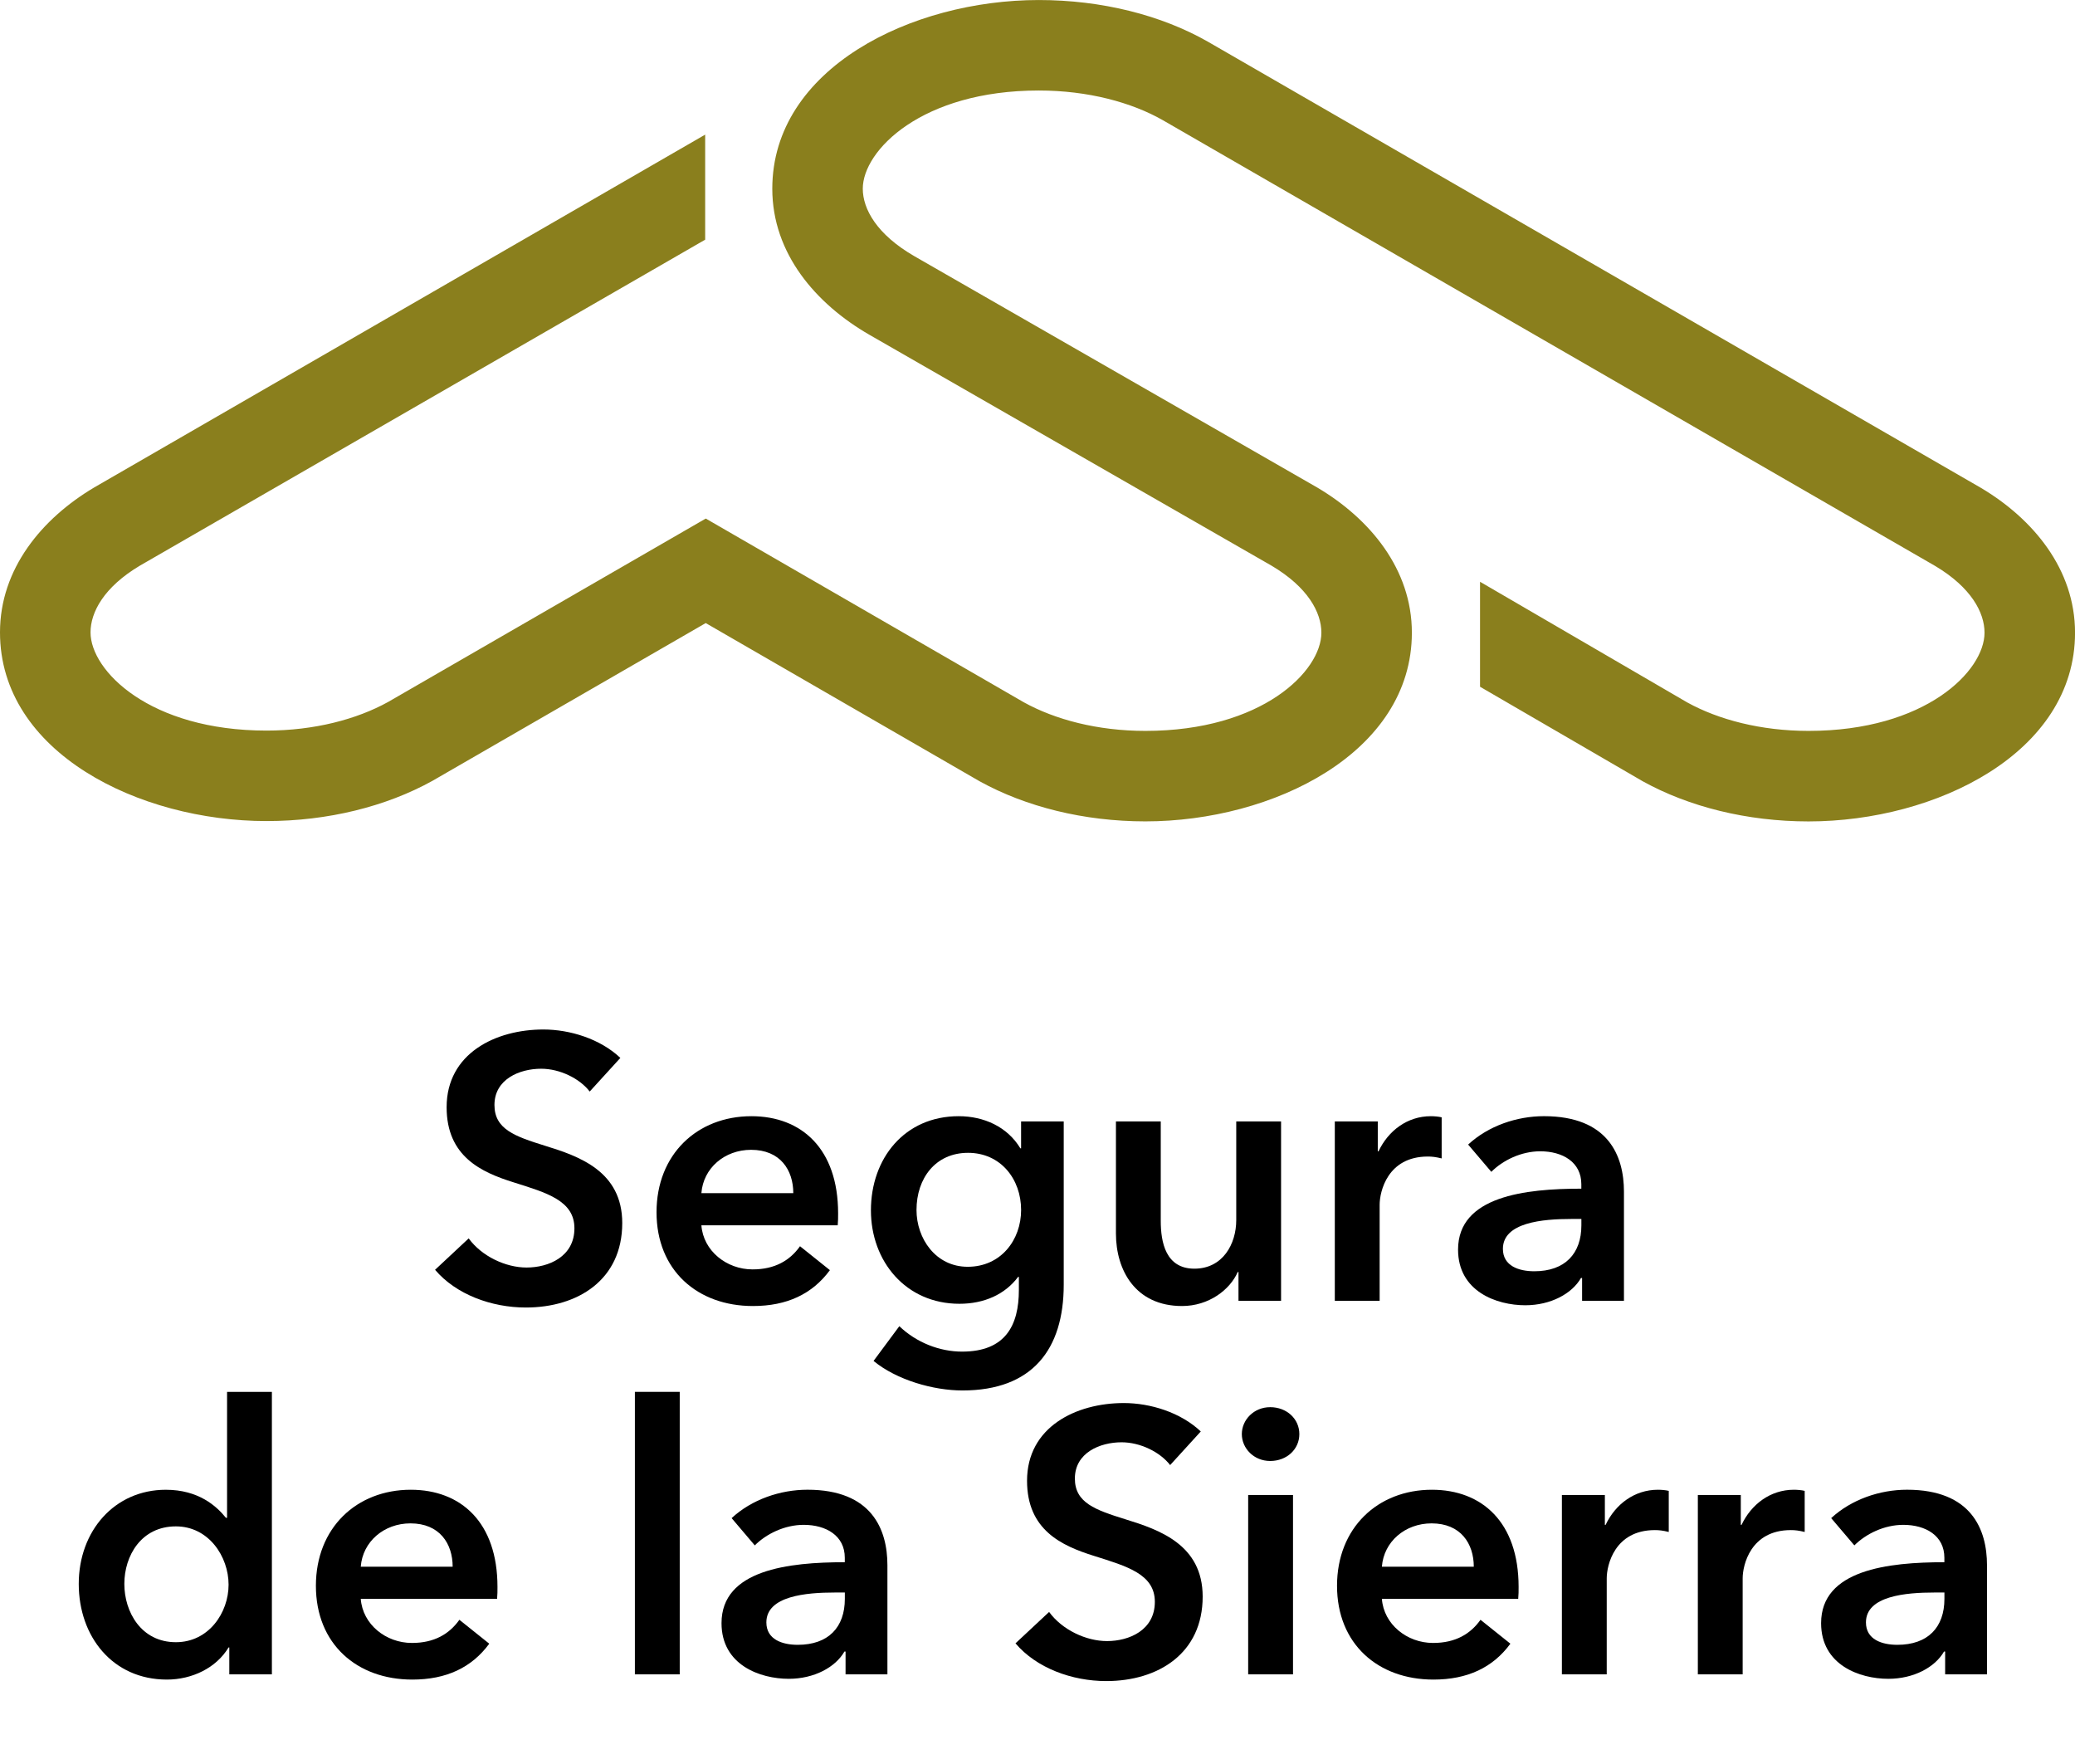 <?xml version="1.0" encoding="UTF-8"?>
<svg id="Capa_1" data-name="Capa 1" xmlns="http://www.w3.org/2000/svg" width="100" height="85" version="1.1" viewBox="0 0 100 85">
  <defs>
    <style>
      .cls-1 {
        fill: #8a7f1d;
      }

      .cls-1, .cls-2 {
        stroke-width: 0px;
      }

      .cls-2 {
        fill: #000;
      }
    </style>
  </defs>
  <g>
    <path class="cls-2" d="M28.421,52.597c-.486-.63-1.44-1.099-2.341-1.099-1.044,0-2.251.505-2.251,1.747,0,1.17.99,1.513,2.431,1.962,1.639.505,3.728,1.225,3.728,3.728,0,2.737-2.143,4.069-4.646,4.069-1.656,0-3.367-.63-4.375-1.818l1.62-1.513c.63.864,1.782,1.404,2.791,1.404,1.062,0,2.305-.522,2.305-1.891,0-1.332-1.332-1.71-2.935-2.215-1.549-.485-3.224-1.242-3.224-3.619,0-2.593,2.359-3.745,4.664-3.745,1.278,0,2.736.45,3.709,1.369l-1.477,1.62Z"/>
    <path class="cls-2" d="M40.373,59.043h-6.571c.09,1.224,1.206,2.124,2.466,2.124,1.081,0,1.801-.432,2.287-1.116l1.44,1.152c-.847,1.152-2.07,1.729-3.709,1.729-2.665,0-4.646-1.71-4.646-4.52,0-2.791,1.963-4.627,4.573-4.627,2.413,0,4.178,1.566,4.178,4.682,0,.197,0,.378-.019.576ZM38.231,57.494c0-1.116-.63-2.089-2.034-2.089-1.278,0-2.305.883-2.395,2.089h4.429Z"/>
    <path class="cls-2" d="M51.264,54.037v7.868c0,3.115-1.513,5.096-4.88,5.096-1.404,0-3.169-.504-4.285-1.423l1.242-1.674c.828.792,1.944,1.225,3.024,1.225,2.089,0,2.737-1.261,2.737-2.972v-.63h-.036c-.63.847-1.639,1.297-2.827,1.297-2.593,0-4.267-2.053-4.267-4.502,0-2.503,1.62-4.537,4.23-4.537,1.207,0,2.341.504,2.972,1.549h.035v-1.297h2.054ZM44.169,58.305c0,1.368.918,2.736,2.467,2.736,1.603,0,2.574-1.296,2.574-2.736,0-1.495-.99-2.755-2.557-2.755s-2.484,1.224-2.484,2.755Z"/>
    <path class="cls-2" d="M61.739,62.68h-2.053v-1.387h-.036c-.378.864-1.404,1.639-2.683,1.639-2.25,0-3.187-1.729-3.187-3.493v-5.401h2.16v4.789c0,1.026.234,2.305,1.621,2.305,1.368,0,2.017-1.188,2.017-2.34v-4.754h2.16v8.643Z"/>
    <path class="cls-2" d="M64.328,54.037h2.071v1.44h.036c.468-.99,1.386-1.692,2.521-1.692.162,0,.378.018.522.054v1.98c-.288-.071-.469-.09-.667-.09-1.944,0-2.322,1.692-2.322,2.323v4.627h-2.161v-8.643Z"/>
    <path class="cls-2" d="M76.246,61.581h-.054c-.433.757-1.459,1.314-2.684,1.314-1.386,0-3.24-.666-3.24-2.683,0-2.574,3.24-2.935,5.941-2.935v-.216c0-1.062-.9-1.585-1.98-1.585-.918,0-1.801.433-2.358.99l-1.117-1.314c.973-.9,2.341-1.368,3.655-1.368,3.097,0,3.854,1.908,3.854,3.637v5.258h-2.017v-1.099ZM76.21,58.737h-.486c-1.368,0-3.295.162-3.295,1.44,0,.828.774,1.08,1.513,1.08,1.477,0,2.269-.846,2.269-2.214v-.307Z"/>
    <path class="cls-2" d="M13.104,80.68h-2.053v-1.297h-.035c-.595.991-1.765,1.549-2.972,1.549-2.629,0-4.249-2.089-4.249-4.609,0-2.557,1.729-4.537,4.195-4.537,1.585,0,2.449.792,2.898,1.351h.055v-6.068h2.16v13.612ZM8.477,79.131c1.584,0,2.539-1.422,2.539-2.772s-.955-2.809-2.539-2.809c-1.675,0-2.485,1.422-2.485,2.772s.811,2.809,2.485,2.809Z"/>
    <path class="cls-2" d="M23.957,77.043h-6.571c.09,1.224,1.206,2.124,2.466,2.124,1.081,0,1.801-.432,2.287-1.116l1.44,1.152c-.847,1.152-2.07,1.729-3.709,1.729-2.665,0-4.646-1.71-4.646-4.52,0-2.791,1.963-4.627,4.573-4.627,2.413,0,4.178,1.566,4.178,4.682,0,.197,0,.378-.019.576ZM21.815,75.494c0-1.116-.63-2.089-2.034-2.089-1.278,0-2.305.883-2.395,2.089h4.429Z"/>
    <path class="cls-2" d="M30.597,67.068h2.161v13.612h-2.161v-13.612Z"/>
    <path class="cls-2" d="M40.75,79.581h-.054c-.433.757-1.459,1.314-2.683,1.314-1.387,0-3.241-.666-3.241-2.683,0-2.574,3.241-2.935,5.941-2.935v-.216c0-1.062-.9-1.585-1.98-1.585-.918,0-1.801.433-2.358.99l-1.116-1.314c.972-.9,2.341-1.368,3.655-1.368,3.097,0,3.853,1.908,3.853,3.637v5.258h-2.017v-1.099ZM40.714,76.737h-.486c-1.368,0-3.295.162-3.295,1.44,0,.828.774,1.08,1.513,1.08,1.477,0,2.269-.846,2.269-2.214v-.307Z"/>
    <path class="cls-2" d="M56.393,70.597c-.486-.63-1.44-1.099-2.341-1.099-1.044,0-2.251.505-2.251,1.747,0,1.17.991,1.513,2.432,1.962,1.638.505,3.727,1.225,3.727,3.728,0,2.737-2.143,4.069-4.646,4.069-1.656,0-3.367-.63-4.375-1.818l1.62-1.513c.631.864,1.783,1.404,2.791,1.404,1.062,0,2.305-.522,2.305-1.891,0-1.332-1.332-1.71-2.935-2.215-1.549-.485-3.224-1.242-3.224-3.619,0-2.593,2.359-3.745,4.664-3.745,1.278,0,2.736.45,3.709,1.369l-1.477,1.62Z"/>
    <path class="cls-2" d="M61.215,67.806c.792,0,1.404.559,1.404,1.297s-.612,1.296-1.404,1.296-1.368-.612-1.368-1.296.576-1.297,1.368-1.297ZM60.153,72.037h2.161v8.643h-2.161v-8.643Z"/>
    <path class="cls-2" d="M73.168,77.043h-6.571c.09,1.224,1.206,2.124,2.467,2.124,1.08,0,1.8-.432,2.286-1.116l1.44,1.152c-.846,1.152-2.07,1.729-3.709,1.729-2.665,0-4.646-1.71-4.646-4.52,0-2.791,1.963-4.627,4.573-4.627,2.413,0,4.178,1.566,4.178,4.682,0,.197,0,.378-.019.576ZM71.026,75.494c0-1.116-.63-2.089-2.034-2.089-1.278,0-2.305.883-2.395,2.089h4.429Z"/>
    <path class="cls-2" d="M75.272,72.037h2.071v1.44h.036c.468-.99,1.386-1.692,2.521-1.692.162,0,.378.018.522.054v1.98c-.288-.071-.469-.09-.667-.09-1.944,0-2.322,1.692-2.322,2.323v4.627h-2.161v-8.643Z"/>
    <path class="cls-2" d="M81.824,72.037h2.07v1.44h.036c.468-.99,1.386-1.692,2.521-1.692.162,0,.378.018.522.054v1.98c-.288-.071-.469-.09-.667-.09-1.944,0-2.322,1.692-2.322,2.323v4.627h-2.16v-8.643Z"/>
    <path class="cls-2" d="M93.742,79.581h-.054c-.433.757-1.459,1.314-2.684,1.314-1.386,0-3.24-.666-3.24-2.683,0-2.574,3.24-2.935,5.941-2.935v-.216c0-1.062-.9-1.585-1.98-1.585-.918,0-1.801.433-2.358.99l-1.117-1.314c.973-.9,2.341-1.368,3.655-1.368,3.097,0,3.854,1.908,3.854,3.637v5.258h-2.017v-1.099ZM93.706,76.737h-.486c-1.368,0-3.295.162-3.295,1.44,0,.828.774,1.08,1.513,1.08,1.477,0,2.269-.846,2.269-2.214v-.307Z"/>
  </g>
  <path class="cls-1" d="M33.984,11.549L6.737,27.259c-1.727,1.03-2.374,2.24-2.374,3.214,0,1.845,2.848,4.731,8.481,4.731,2.312,0,4.356-.547,5.86-1.379l15.309-8.838,15.327,8.853c1.504.832,3.548,1.379,5.86,1.379,5.633,0,8.481-2.886,8.481-4.731,0-.979-.653-2.194-2.396-3.227l-19.389-11.131c-2.567-1.481-4.677-3.908-4.677-7.036,0-5.79,6.699-9.093,12.843-9.093,3.031,0,5.907.726,8.159,2.013l37.235,21.488c2.523,1.495,4.546,3.923,4.546,6.986,0,5.79-6.699,9.093-12.843,9.093-2.966,0-5.769-.706-7.988-1.933l-7.844-4.557v-5.058l9.989,5.816c1.502.827,3.54,1.37,5.843,1.37,5.633,0,8.481-2.886,8.481-4.731,0-.975-.647-2.184-2.374-3.214L56.05,5.797c-1.507-.862-3.615-1.436-5.989-1.436-5.633,0-8.481,2.886-8.481,4.731,0,.979.671,2.204,2.488,3.254l19.426,11.153c2.523,1.495,4.548,3.924,4.548,6.987,0,5.79-6.699,9.093-12.843,9.093-2.966,0-5.769-.706-7.989-1.933l-13.199-7.623-13.18,7.608c-2.22,1.228-5.023,1.933-7.988,1.933-6.144,0-12.843-3.303-12.843-9.093,0-3.063,2.023-5.491,4.546-6.986L33.984,6.487v5.063h0Z"/>
</svg>